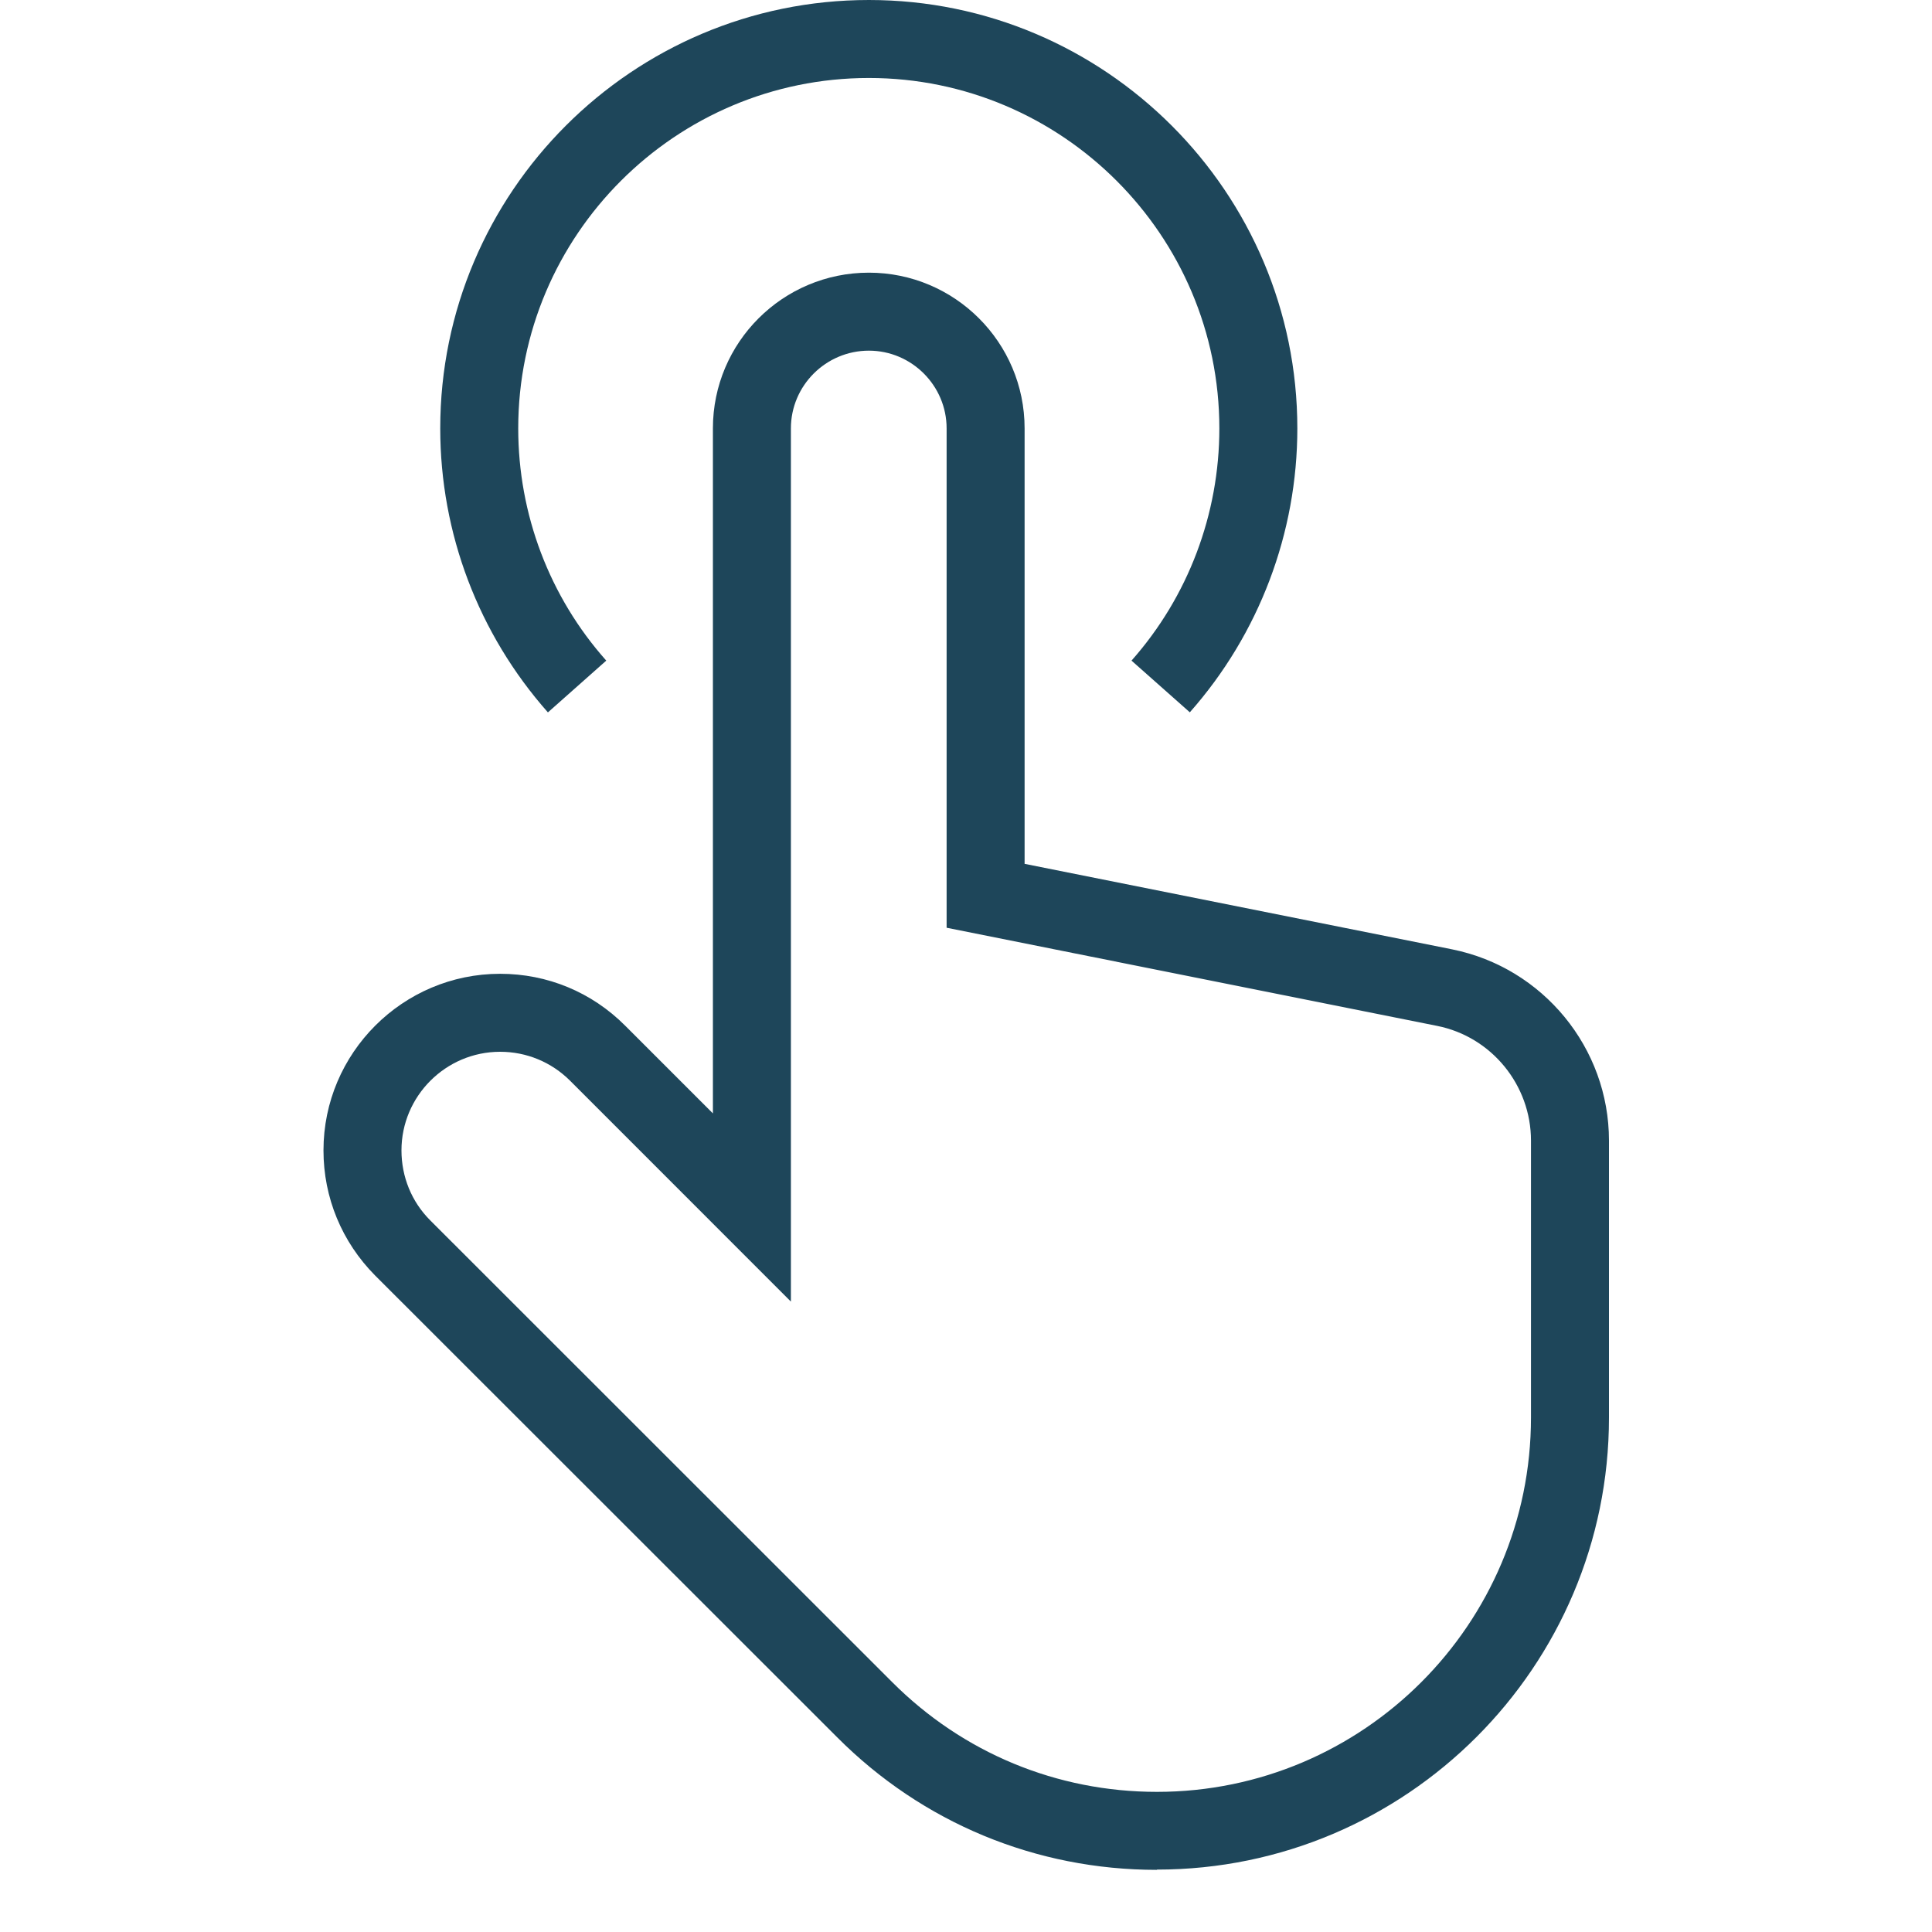 <svg xmlns="http://www.w3.org/2000/svg" xmlns:xlink="http://www.w3.org/1999/xlink" width="40" viewBox="0 0 30 30" height="40" preserveAspectRatio="xMidYMid meet"><defs><clipPath id="2c60b80ca6"><path d="M 5.02 4 L 25 4 L 25 29.031 L 5.02 29.031 Z M 5.02 4 " clip-rule="nonzero"></path></clipPath></defs><g clip-path="url(#2c60b80ca6)"><path fill="#1e465a" d="M 17.961 29.035 C 16.086 29.035 14.324 28.305 13 26.977 L 5.824 19.805 C 5.309 19.285 5.023 18.598 5.023 17.863 C 5.023 16.352 6.254 15.121 7.766 15.121 C 8.5 15.121 9.188 15.406 9.707 15.926 L 11.07 17.289 L 11.07 6.652 C 11.07 5.316 12.156 4.234 13.492 4.234 C 14.824 4.234 15.91 5.316 15.91 6.652 L 15.91 13.414 L 22.551 14.742 C 23.961 15.027 24.984 16.273 24.984 17.711 L 24.984 22.012 C 24.984 25.883 21.836 29.031 17.965 29.031 Z M 7.766 16.332 C 6.922 16.332 6.234 17.02 6.234 17.863 C 6.234 18.273 6.391 18.66 6.68 18.949 L 13.855 26.121 C 14.953 27.219 16.41 27.824 17.965 27.824 C 21.168 27.824 23.773 25.219 23.773 22.012 L 23.773 17.711 C 23.773 16.848 23.16 16.098 22.316 15.93 L 14.699 14.406 L 14.699 6.652 C 14.699 5.988 14.156 5.445 13.492 5.445 C 12.824 5.445 12.281 5.988 12.281 6.652 L 12.281 20.211 L 8.852 16.781 C 8.562 16.492 8.176 16.332 7.766 16.332 Z M 7.766 16.332 " fill-opacity="1" fill-rule="nonzero"></path></g><path fill="#1e465a" d="M 18.477 11.062 L 17.57 10.258 C 18.449 9.266 18.934 7.984 18.934 6.652 C 18.934 3.652 16.492 1.211 13.492 1.211 C 10.488 1.211 8.047 3.652 8.047 6.652 C 8.047 7.984 8.531 9.266 9.414 10.258 L 8.508 11.062 C 7.43 9.844 6.836 8.281 6.836 6.652 C 6.836 2.984 9.82 0 13.492 0 C 17.16 0 20.145 2.984 20.145 6.652 C 20.145 8.277 19.551 9.844 18.477 11.059 Z M 18.477 11.062 " fill-opacity="1" fill-rule="nonzero"></path></svg>